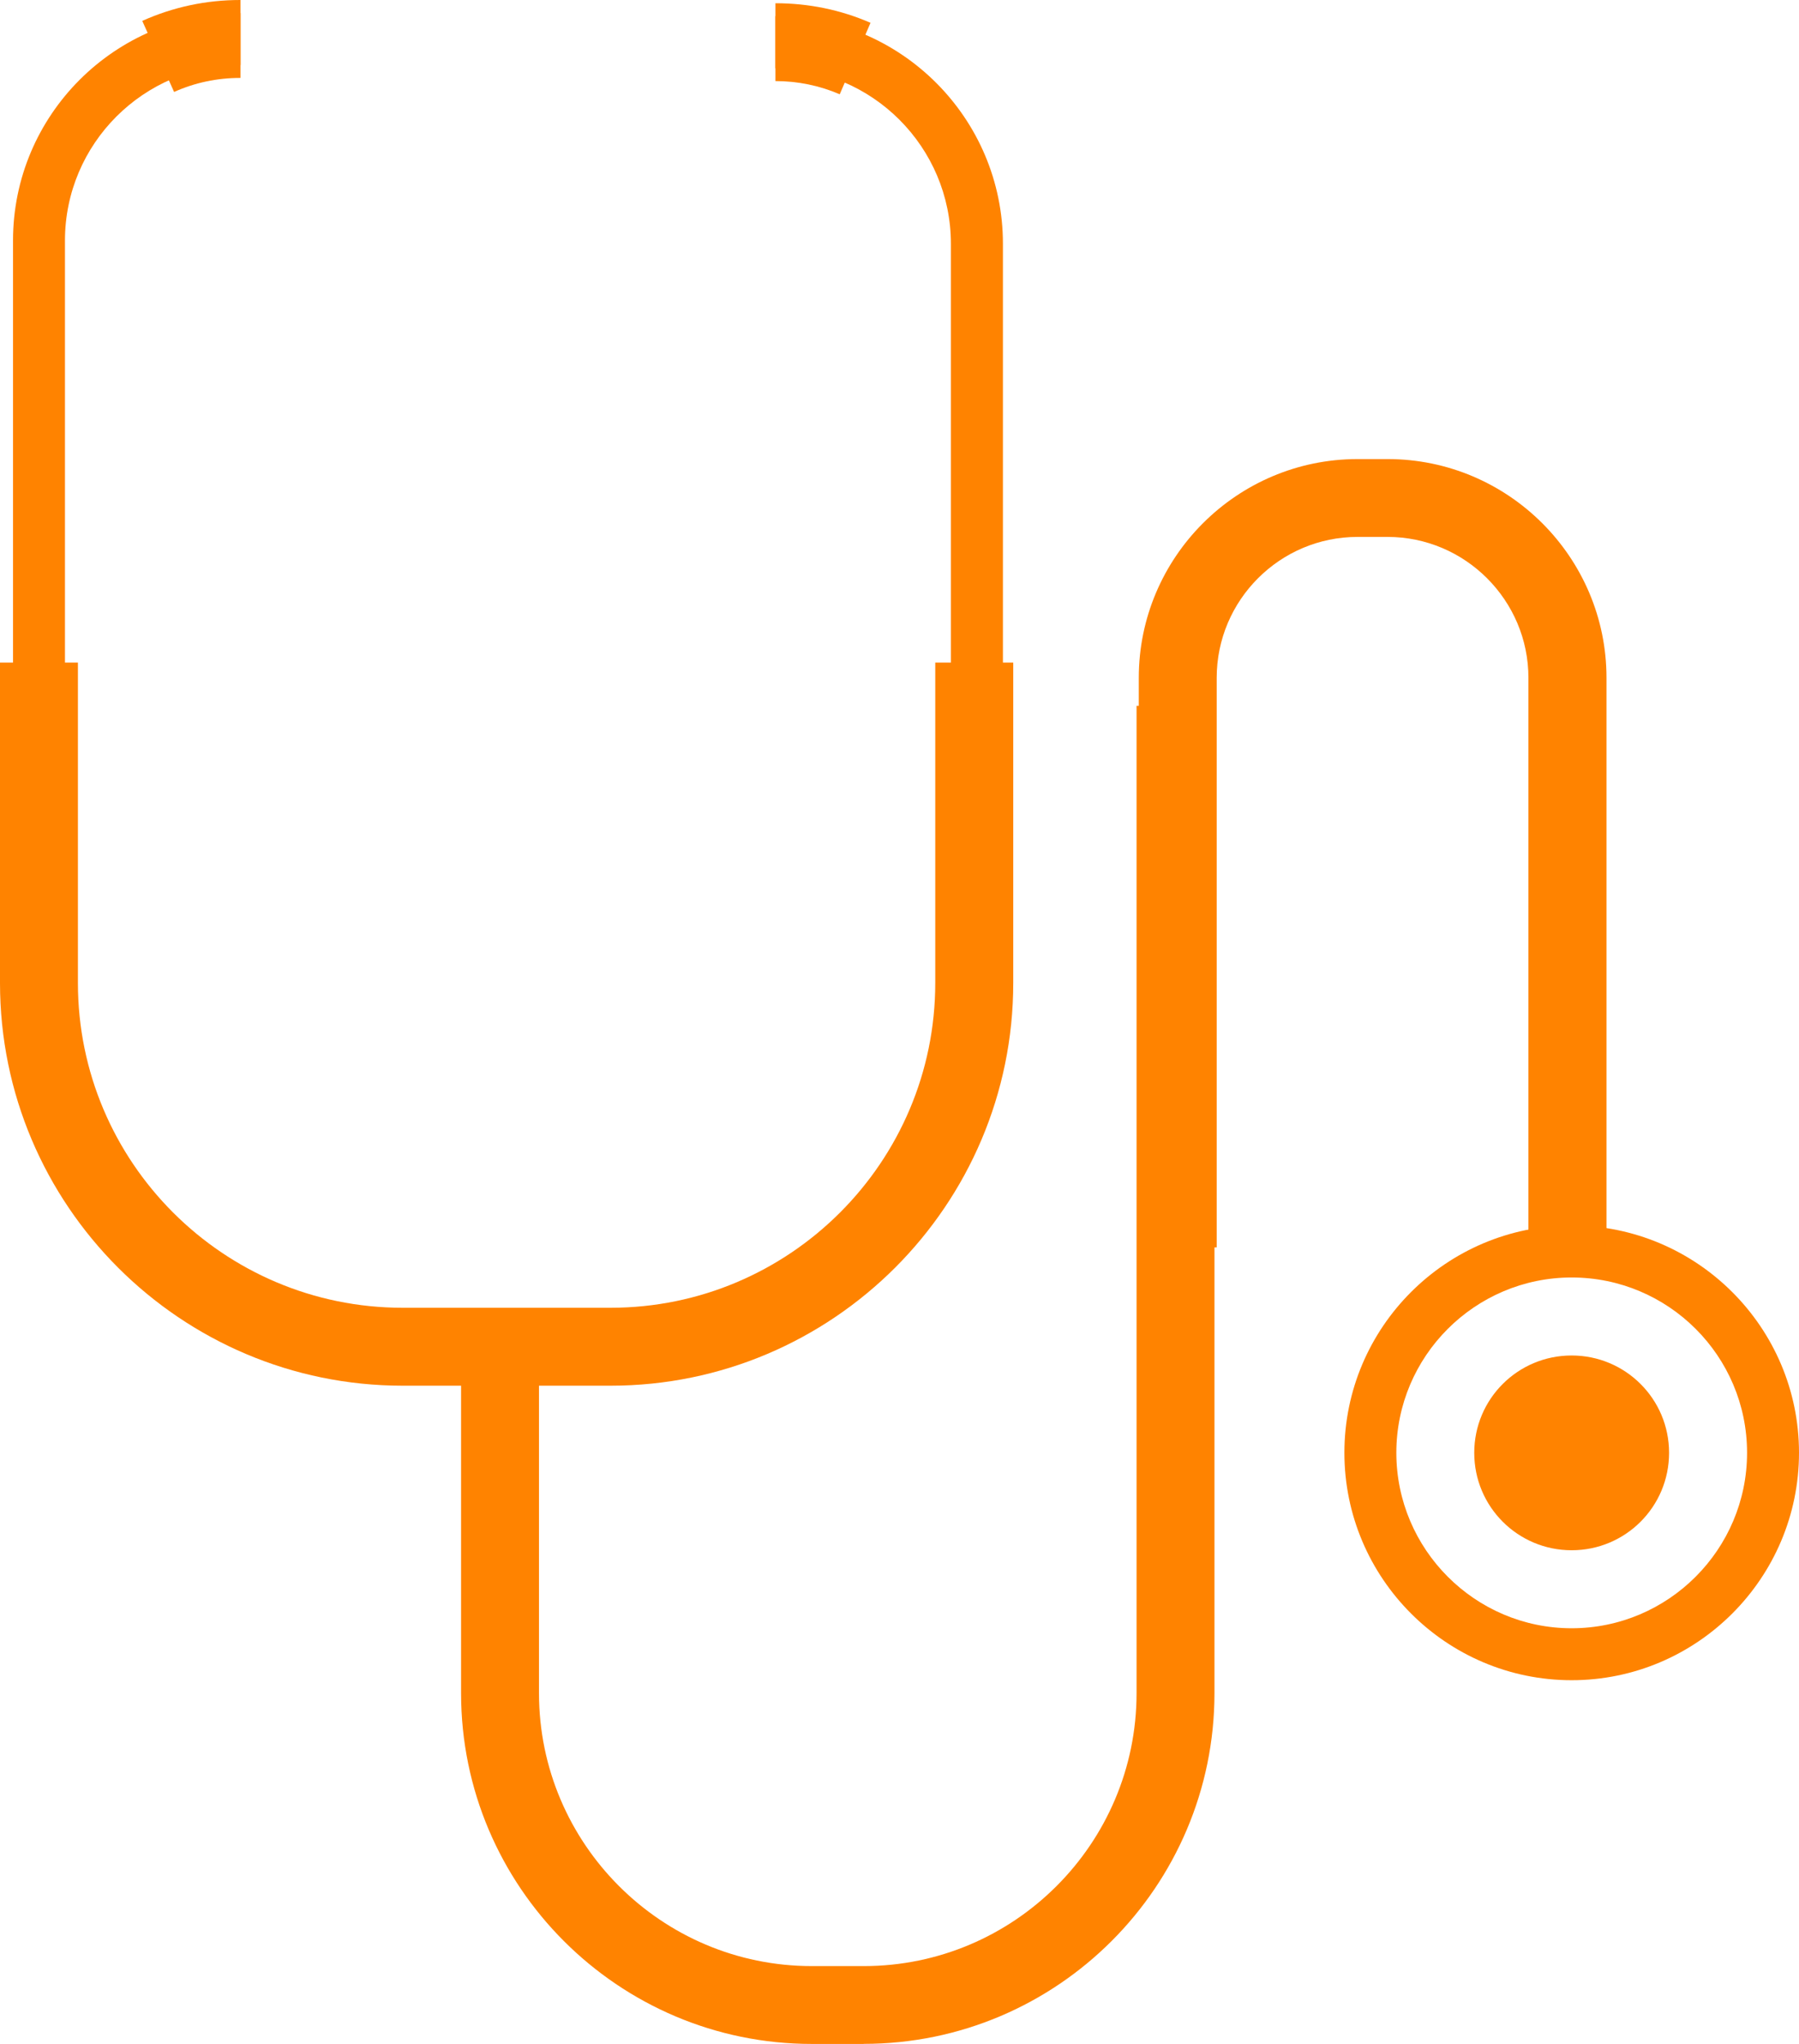 <?xml version="1.0" encoding="UTF-8"?>
<svg xmlns="http://www.w3.org/2000/svg" id="Layer_1" viewBox="0 0 233.44 265.18">
  <defs>
    <style>.cls-1{fill:#FF8300;}</style>
  </defs>
  <path class="cls-1" d="m112.08,265.18h-6.74c-25.1,0-45.51-20.42-45.51-45.5v-47.21h10.11v47.21c0,19.51,15.88,35.4,35.4,35.4h6.74c19.52,0,35.4-15.89,35.4-35.4V91.57h10.11v128.1c0,25.09-20.42,45.5-45.51,45.5Z"></path>
  <path class="cls-1" d="m208.44,163.71l-10.11.47v-76.24c0-10.06-8.21-18.28-18.28-18.28h-3.9c-10.08,0-18.27,8.22-18.27,18.28v73.9h-10.11v-73.9c0-15.64,12.74-28.38,28.39-28.38h3.9c15.65,0,28.4,12.74,28.4,28.38v75.77Z"></path>
  <path class="cls-1" d="m203.94,217.99c-16.25,0-29.49-13.23-29.49-29.51s13.24-29.49,29.49-29.49,29.5,13.23,29.5,29.49-13.24,29.51-29.5,29.51Zm0-52.25c-12.54,0-22.75,10.21-22.75,22.74s10.21,22.77,22.75,22.77,22.76-10.22,22.76-22.77-10.21-22.74-22.76-22.74Z"></path>
  <path class="cls-1" d="m216.58,188.49c0,7-5.66,12.64-12.64,12.64s-12.64-5.64-12.64-12.64,5.66-12.63,12.64-12.63,12.64,5.64,12.64,12.63Z"></path>
  <g>
    <path class="cls-1" d="m79.22,179.78h-26.97c-28.81,0-52.25-23.43-52.25-52.25v-41.57h10.11v41.57c0,23.25,18.9,42.14,42.14,42.14h26.97c23.23,0,42.14-18.89,42.14-42.14v-41.57h10.12v41.57c0,28.81-23.44,52.25-52.25,52.25Z"></path>
    <path class="cls-1" d="m8.43,122.72H1.69V31.2C1.69,14.92,14.93,1.7,31.21,1.7v6.74c-12.56,0-22.78,10.21-22.78,22.77v91.51Z"></path>
    <path class="cls-1" d="m22.59,11.93l-4.13-9.22C22.47.91,26.75,0,31.17,0h.04v10.11h-.04c-2.99,0-5.88.61-8.58,1.82Z"></path>
    <g>
      <path class="cls-1" d="m130.14,123.15h-6.75V31.63c0-12.55-10.21-22.77-22.77-22.77V2.1c16.28,0,29.52,13.24,29.52,29.52v91.52Z"></path>
      <path class="cls-1" d="m108.96,12.23c-2.63-1.13-5.44-1.71-8.34-1.71V.42c4.29,0,8.43.84,12.34,2.54l-4,9.28Z"></path>
    </g>
  </g>
</svg>
